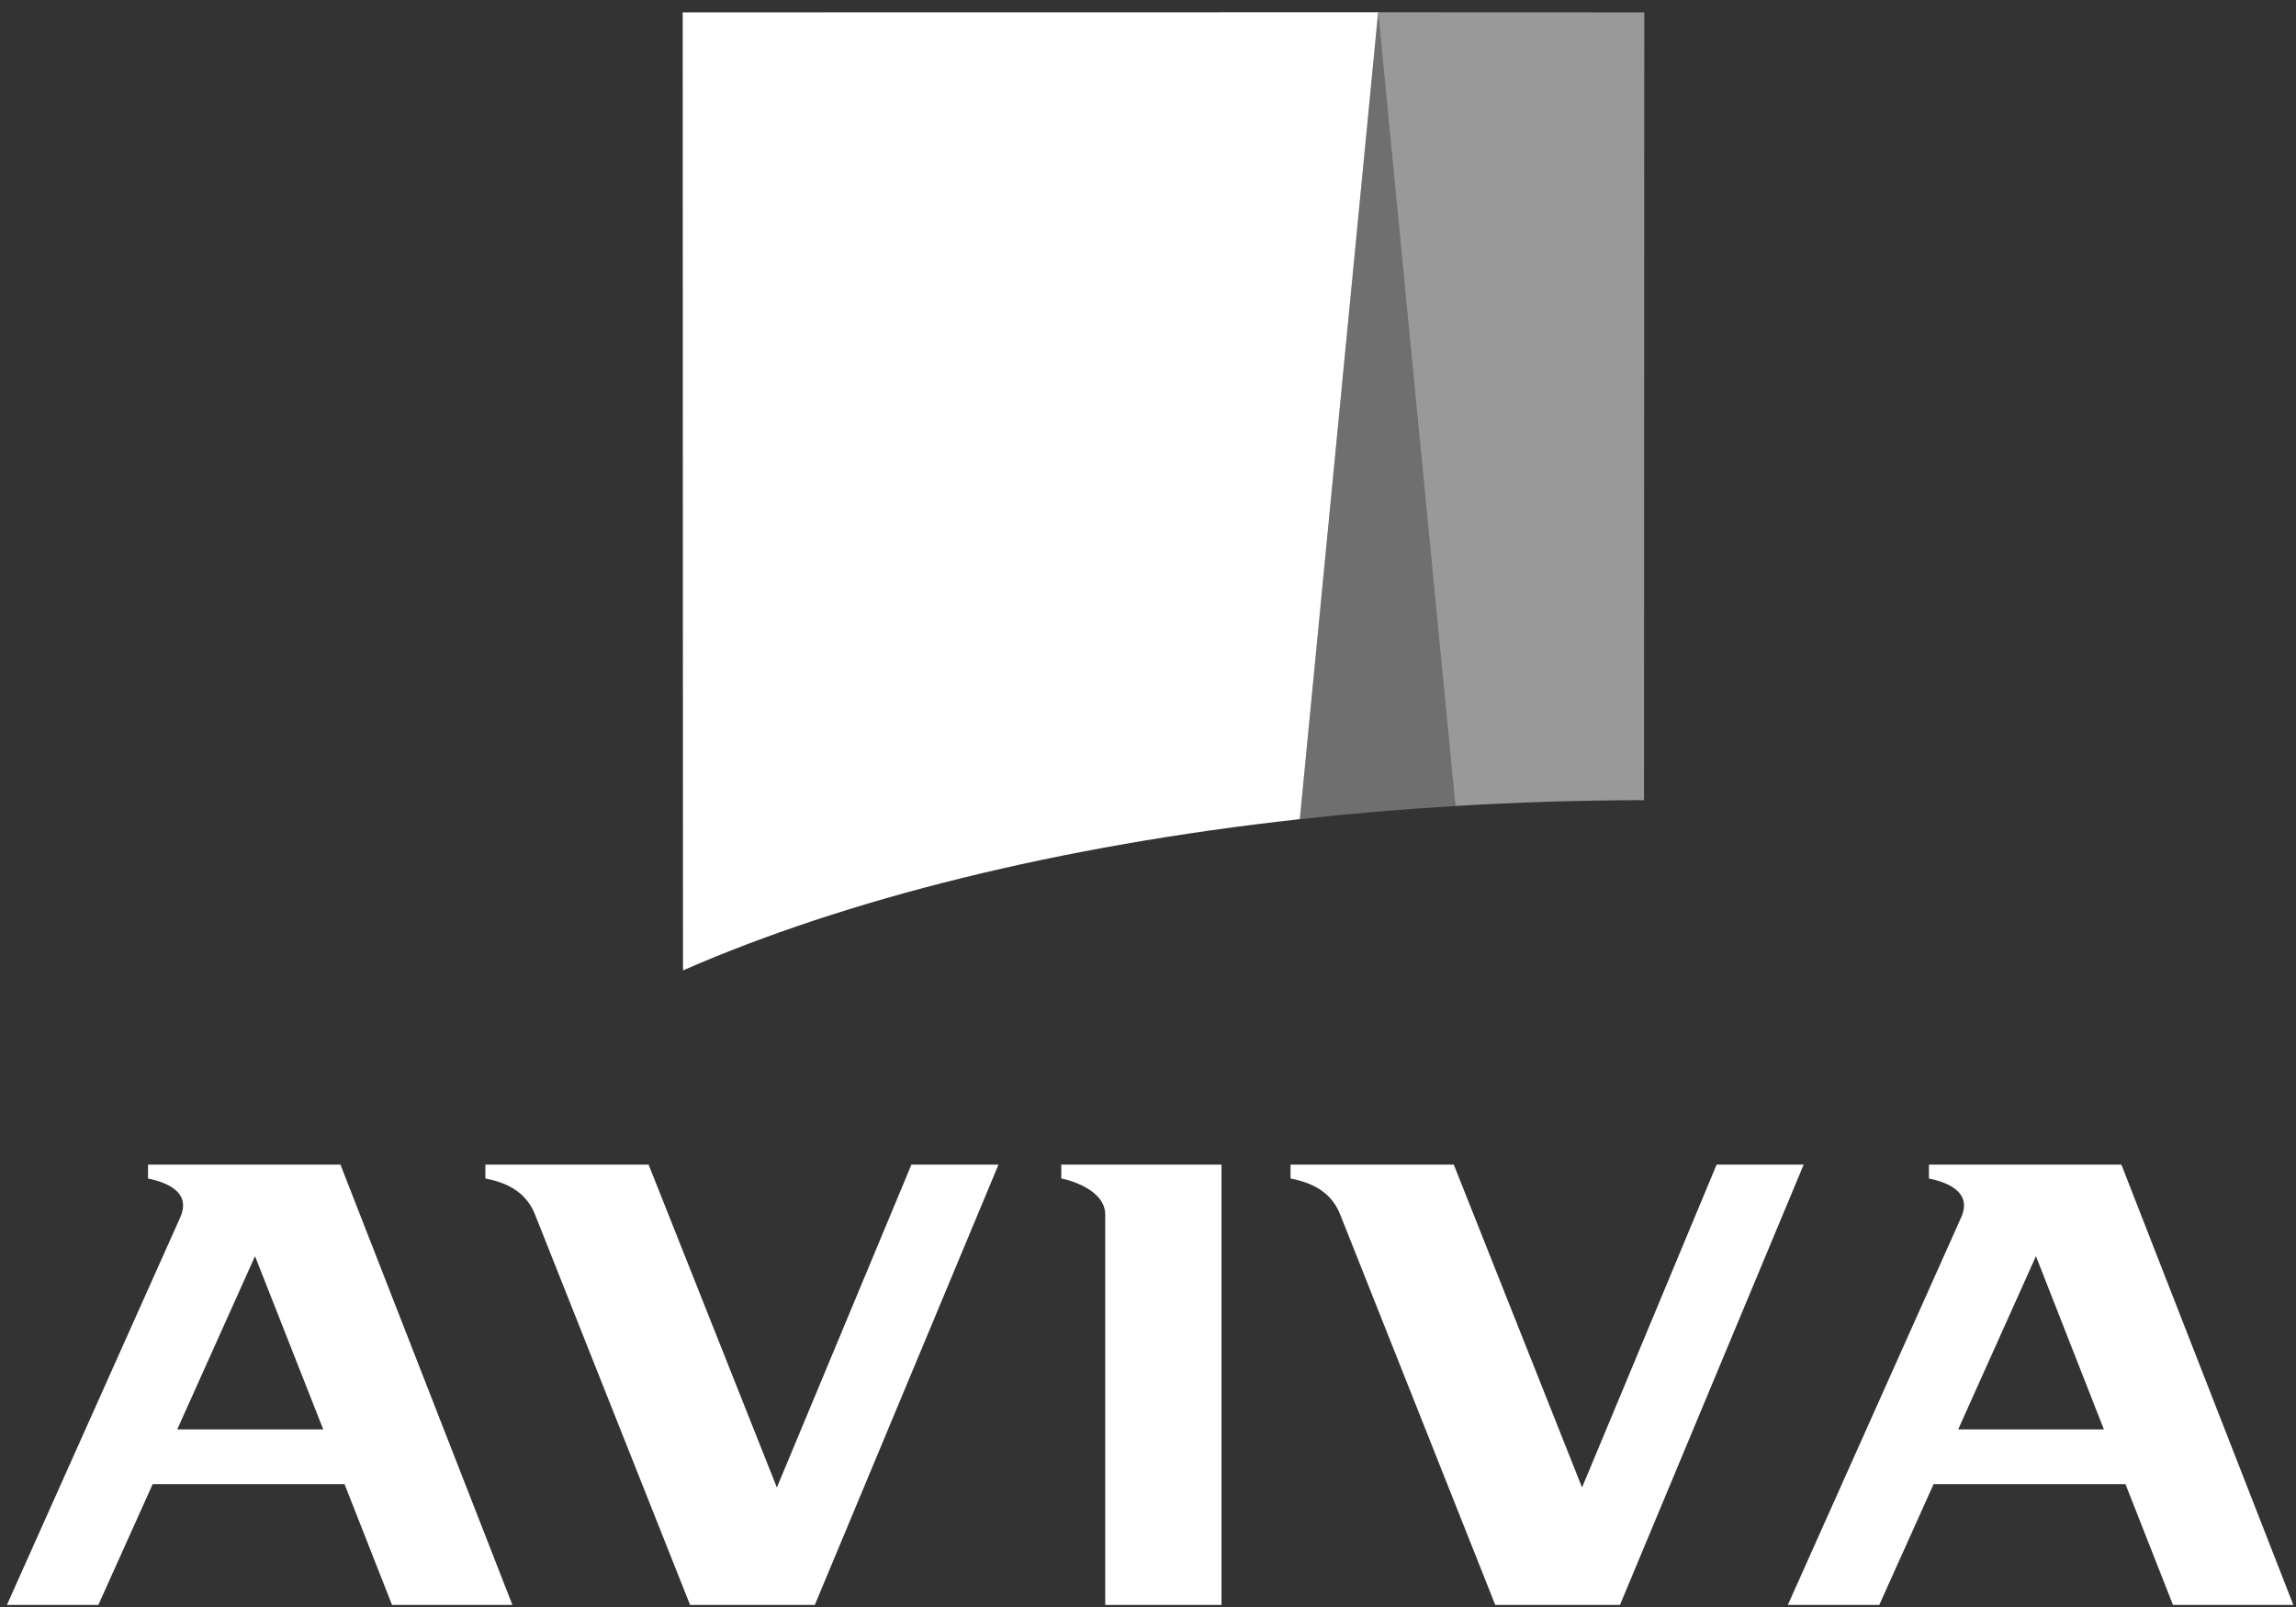 <?xml version="1.0" encoding="UTF-8"?>
<svg xmlns="http://www.w3.org/2000/svg" xmlns:xlink="http://www.w3.org/1999/xlink" width="170px" height="119px" viewBox="0 0 170 119" version="1.1">
  <rect x="0" y="0" width="170" height="119" fill="#333333" stroke="none"/>
  <title>Client Logos / Aviva</title>
  <g id="Desktop" stroke="none" stroke-width="1" fill="none" fill-rule="evenodd">
    <g id="Client-Case-Study-|-Desktop" transform="translate(-134, -199)" fill="#FFFFFF" fill-rule="nonzero">
      <g id="Client-Logos-/-Aviva" transform="translate(134.512, 199.907)">
        <path d="M107.249,58.778 L101.53,0.008 L95.73,59.753 C99.489,59.342 103.328,59.014 107.249,58.778" id="path8540" opacity="0.295"></path>
        <path d="M121.213,58.346 L121.234,0.008 L101.53,0 L101.53,0.008 L107.249,58.778 C111.816,58.5 116.484,58.354 121.213,58.346" id="path8544" opacity="0.497"></path>
        <path d="M95.73,59.753 L101.53,0.008 L101.53,0 L50.037,0.008 L50.058,70.952 C62.163,65.657 77.906,61.718 95.73,59.753" id="path8548"></path>
        <path d="M78.067,86.362 C78.775,86.49 81.321,87.233 81.321,89.036 L81.321,117.938 L89.93,117.938 L89.93,85.333 L78.067,85.333 L78.067,86.362" id="path8552"></path>
        <path d="M10.448,85.333 L10.448,86.362 C11.479,86.579 13.742,87.21 12.833,89.243 L0,117.938 L6.77,117.938 L10.792,108.994 L24.998,108.994 L28.515,117.938 L37.427,117.938 L24.695,85.333 L10.448,85.333 Z M12.61,104.944 L18.37,92.114 L23.422,104.944 L12.61,104.944" id="path8556"></path>
        <path d="M142.311,85.333 L142.311,86.362 C143.342,86.579 145.606,87.21 144.696,89.243 L131.863,117.938 L138.633,117.938 L142.655,108.994 L156.862,108.994 L160.378,117.938 L169.29,117.938 L156.559,85.333 L142.311,85.333 Z M144.474,104.944 L150.233,92.114 L155.265,104.944 L144.474,104.944" id="path8560"></path>
        <path d="M119.435,117.938 L133.036,85.333 L126.589,85.333 L116.626,109.243 L107.128,85.333 L95.043,85.333 L95.043,86.362 C96.437,86.631 98.013,87.233 98.721,89.036 L110.199,117.938 L119.435,117.938" id="path8564"></path>
        <path d="M59.819,117.938 L73.419,85.333 L66.972,85.333 L57.009,109.243 L47.511,85.333 L35.426,85.333 L35.426,86.362 C36.821,86.631 38.397,87.233 39.104,89.036 L50.583,117.938 L59.819,117.938" id="path8568"></path>
      </g>
    </g>
  </g>
</svg>
